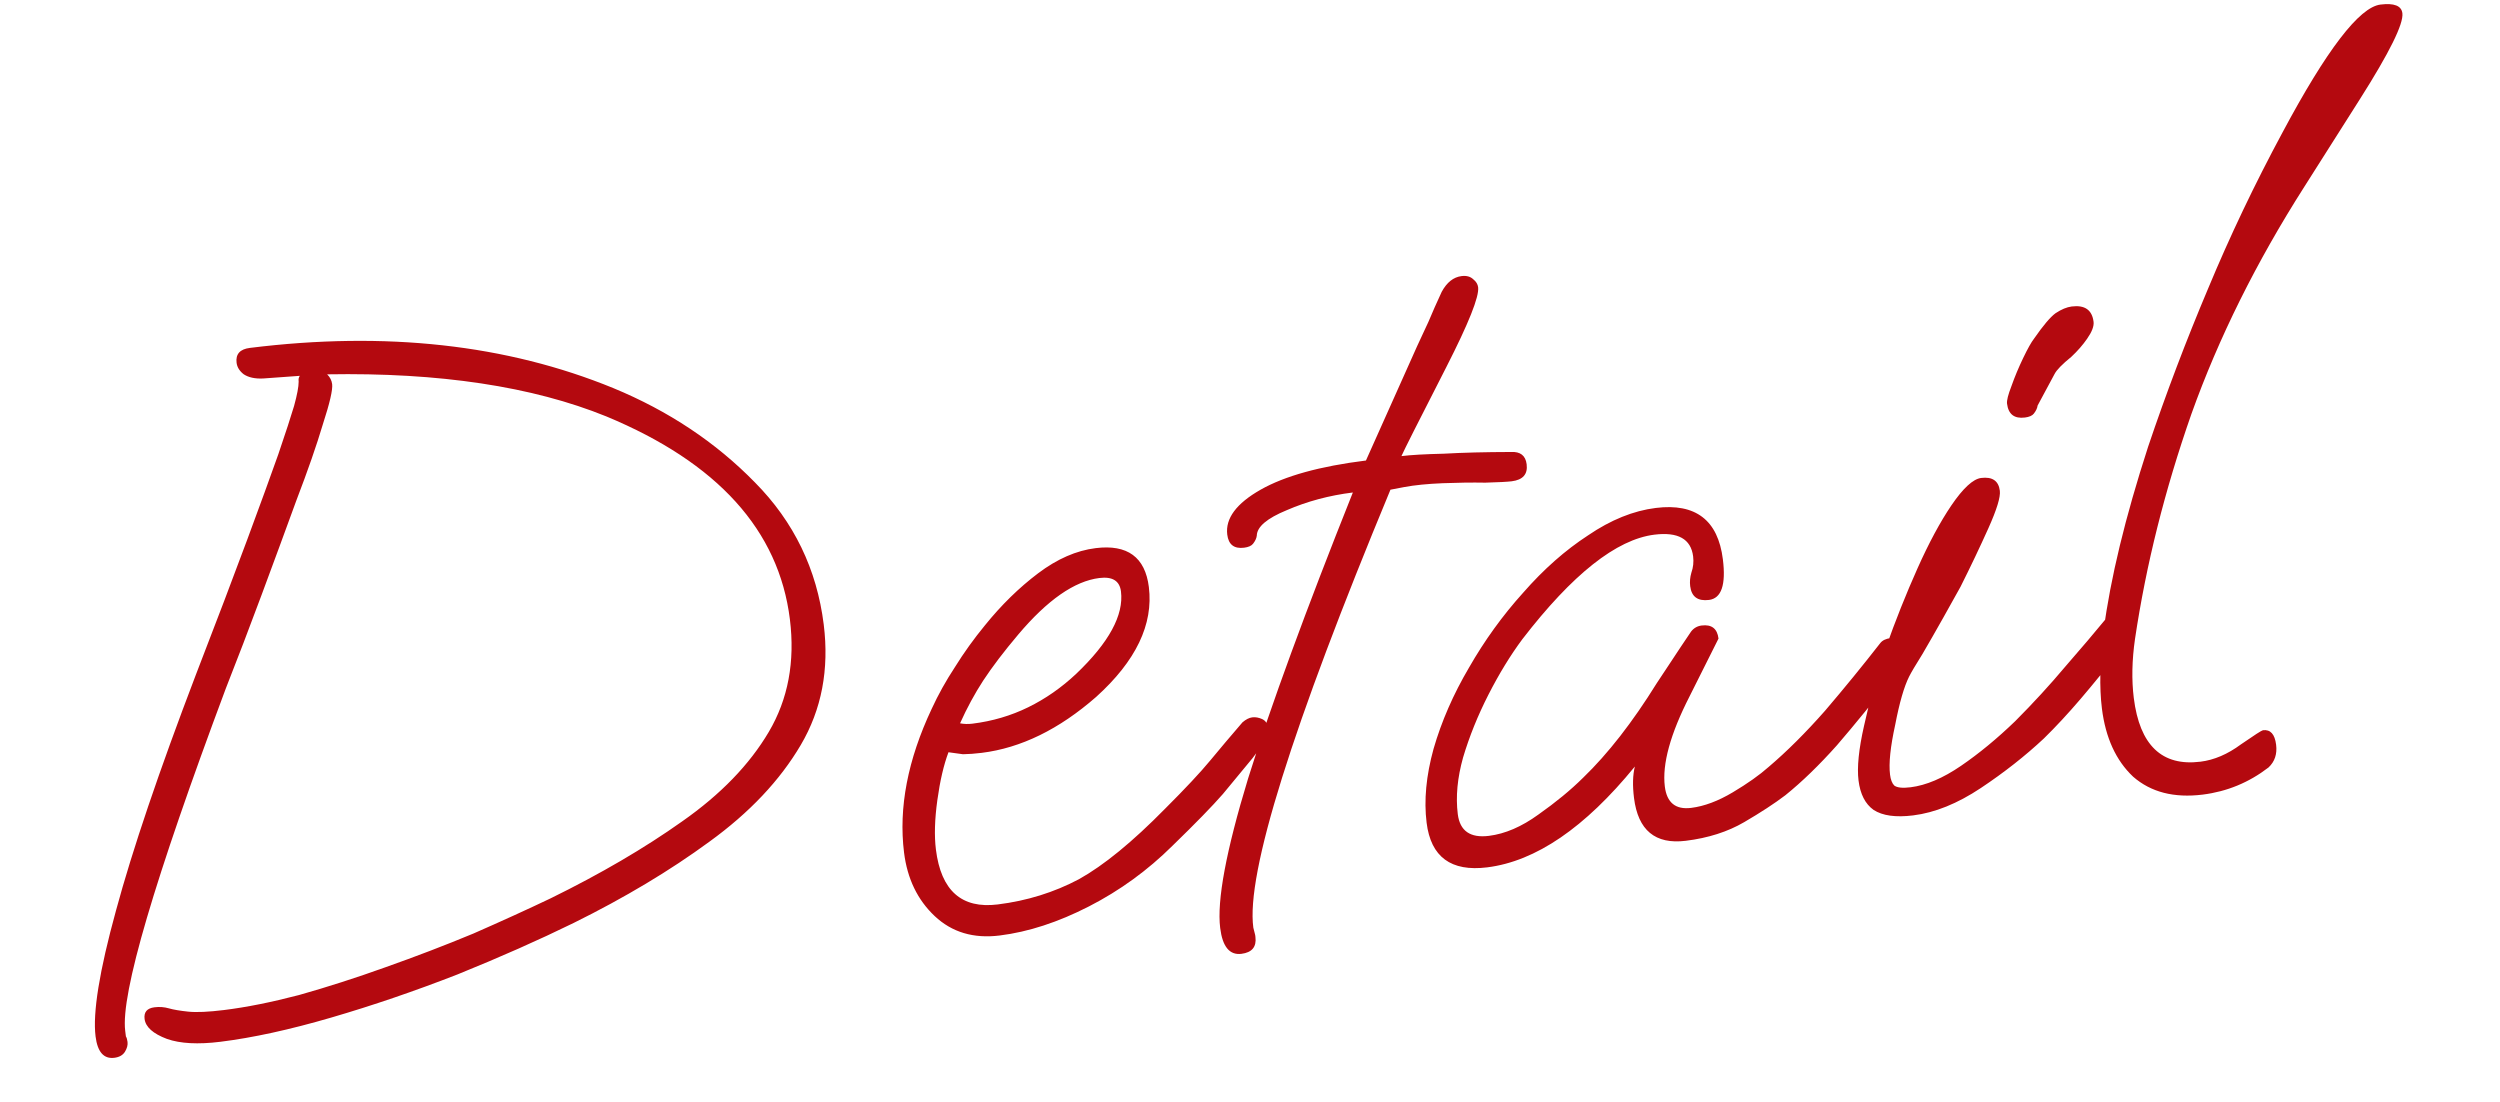 <svg width="186" height="82" viewBox="0 0 186 82" fill="none" xmlns="http://www.w3.org/2000/svg">
<path d="M8.506 78.7C7.719 78.797 7.254 78.267 7.11 77.11C6.891 75.35 7.397 72.23 8.628 67.751C9.853 63.226 11.831 57.384 14.563 50.226C16.129 46.175 17.405 42.819 18.391 40.157C19.377 37.495 20.148 35.377 20.705 33.803C21.256 32.183 21.648 30.983 21.88 30.201C22.107 29.374 22.22 28.772 22.22 28.396C22.197 28.21 22.226 28.066 22.308 27.962L19.581 28.159C18.973 28.188 18.49 28.083 18.131 27.845C17.819 27.602 17.643 27.318 17.602 26.994C17.522 26.346 17.852 25.976 18.593 25.884C28.689 24.63 37.7 25.626 45.628 28.874C49.742 30.573 53.254 32.911 56.163 35.889C59.066 38.82 60.774 42.346 61.286 46.468C61.7 49.802 61.13 52.789 59.577 55.427C58.024 58.065 55.759 60.463 52.782 62.62C49.851 64.77 46.481 66.788 42.671 68.672C40.1 69.932 37.225 71.206 34.046 72.494C30.862 73.736 27.727 74.808 24.641 75.708C21.555 76.609 18.808 77.209 16.4 77.508C14.732 77.715 13.407 77.644 12.423 77.296C11.387 76.907 10.832 76.412 10.757 75.81C10.694 75.301 10.94 75.011 11.496 74.942C11.867 74.896 12.223 74.923 12.564 75.021C12.905 75.12 13.386 75.201 14.005 75.266C14.624 75.33 15.513 75.29 16.671 75.146C18.338 74.939 20.196 74.567 22.246 74.031C24.336 73.442 26.484 72.752 28.69 71.96C30.942 71.163 33.119 70.329 35.221 69.456C37.317 68.537 39.23 67.665 40.962 66.839C44.685 65.012 47.951 63.102 50.76 61.107C53.615 59.107 55.761 56.889 57.199 54.453C58.636 52.017 59.159 49.224 58.768 46.075C57.946 39.453 53.394 34.422 45.114 30.983C39.617 28.751 32.692 27.706 24.339 27.85C24.553 28.059 24.677 28.302 24.712 28.58C24.764 28.997 24.534 29.989 24.024 31.557C23.559 33.12 22.901 35.012 22.049 37.234C21.242 39.45 20.381 41.791 19.464 44.256C18.548 46.721 17.66 49.042 16.802 51.218C11.472 65.47 8.976 73.962 9.315 76.695C9.338 76.88 9.356 77.019 9.367 77.111C9.425 77.198 9.465 77.334 9.488 77.52C9.517 77.751 9.453 77.994 9.297 78.249C9.14 78.503 8.877 78.654 8.506 78.7ZM74.376 69.601C72.431 69.843 70.82 69.361 69.541 68.156C68.263 66.951 67.503 65.376 67.261 63.431C66.847 60.096 67.533 56.531 69.319 52.736C69.8 51.688 70.377 50.653 71.049 49.629C71.716 48.558 72.457 47.526 73.274 46.531C74.497 45.015 75.817 43.723 77.236 42.653C78.655 41.583 80.083 40.959 81.518 40.781C83.88 40.487 85.199 41.452 85.475 43.675C85.82 46.454 84.513 49.179 81.553 51.851C78.796 54.263 75.959 55.65 73.041 56.012C72.532 56.075 72.066 56.109 71.643 56.115C71.261 56.068 70.902 56.019 70.567 55.967C70.213 56.904 69.937 58.09 69.739 59.526C69.541 60.961 69.505 62.188 69.632 63.207C70.011 66.263 71.544 67.625 74.23 67.291C76.407 67.021 78.422 66.394 80.275 65.412C82.122 64.383 84.256 62.637 86.678 60.173C88.184 58.669 89.305 57.472 90.041 56.581C90.777 55.69 91.576 54.744 92.439 53.743C92.694 53.524 92.937 53.4 93.169 53.371C93.4 53.342 93.641 53.383 93.889 53.493C94.138 53.603 94.28 53.797 94.314 54.075C94.378 54.584 94.004 55.36 93.193 56.401C92.497 57.24 91.762 58.13 90.985 59.073C90.203 59.97 88.952 61.254 87.231 62.925C85.389 64.753 83.319 66.257 81.02 67.436C78.721 68.615 76.507 69.336 74.376 69.601ZM72.348 53.841C73.83 53.657 75.214 53.25 76.499 52.62C77.785 51.99 78.975 51.16 80.07 50.131C82.508 47.806 83.618 45.763 83.4 44.003C83.302 43.216 82.767 42.883 81.794 43.004C79.942 43.234 77.929 44.636 75.757 47.21C74.691 48.471 73.822 49.614 73.149 50.638C72.518 51.609 71.944 52.668 71.428 53.814C71.717 53.872 72.024 53.881 72.348 53.841ZM92.361 70.965C91.481 71.074 90.955 70.434 90.782 69.044C90.529 67.007 91.221 63.3 92.857 57.924C94.54 52.542 97.139 45.448 100.653 36.641C98.893 36.859 97.255 37.298 95.738 37.956C94.261 38.563 93.517 39.196 93.505 39.856C93.482 40.047 93.389 40.247 93.227 40.455C93.105 40.611 92.882 40.709 92.558 40.75C91.817 40.842 91.4 40.517 91.308 39.776C91.159 38.572 91.985 37.459 93.785 36.436C95.587 35.412 98.201 34.688 101.627 34.262L105.437 25.748C105.698 25.198 105.976 24.599 106.272 23.951C106.562 23.257 106.892 22.511 107.263 21.712C107.646 21.006 108.138 20.616 108.74 20.541C109.111 20.495 109.403 20.576 109.617 20.785C109.825 20.947 109.944 21.144 109.973 21.375C110.059 22.07 109.27 24.049 107.606 27.312C105.525 31.38 104.412 33.587 104.267 33.934C104.962 33.848 106.012 33.788 107.419 33.755C108.82 33.675 110.484 33.633 112.412 33.628C113.112 33.588 113.502 33.892 113.583 34.541C113.675 35.282 113.304 35.704 112.471 35.808C112.146 35.848 111.492 35.882 110.508 35.91C109.519 35.892 108.462 35.906 107.339 35.951C106.216 35.997 105.264 36.091 104.482 36.236L103.449 36.434C96.102 54.135 92.701 64.997 93.248 69.02L93.386 69.567L93.404 69.706C93.496 70.447 93.148 70.867 92.361 70.965ZM110.643 64.532C107.957 64.865 106.456 63.759 106.14 61.212C105.933 59.544 106.105 57.713 106.656 55.716C107.248 53.667 108.127 51.654 109.292 49.675C110.451 47.65 111.795 45.79 113.325 44.096C114.848 42.354 116.459 40.932 118.156 39.828C119.847 38.677 121.526 37.998 123.193 37.791C126.157 37.423 127.82 38.698 128.182 41.615C128.418 43.514 128.073 44.521 127.147 44.636C126.313 44.739 125.848 44.398 125.75 43.61C125.709 43.286 125.739 42.953 125.837 42.612C125.977 42.218 126.02 41.813 125.969 41.396C125.807 40.1 124.847 39.561 123.087 39.779C120.262 40.13 116.987 42.724 113.261 47.56C112.375 48.752 111.534 50.126 110.74 51.682C109.946 53.238 109.317 54.798 108.852 56.36C108.429 57.871 108.297 59.274 108.459 60.571C108.614 61.821 109.386 62.36 110.775 62.188C111.98 62.038 113.207 61.51 114.458 60.602C115.755 59.688 116.865 58.775 117.786 57.861C119.633 56.079 121.459 53.736 123.261 50.832C123.539 50.421 123.896 49.883 124.33 49.218C124.765 48.553 125.26 47.809 125.817 46.988C126.019 46.727 126.283 46.577 126.607 46.537C127.348 46.445 127.765 46.769 127.857 47.51L125.709 51.798C124.271 54.61 123.656 56.849 123.863 58.517C124.012 59.721 124.666 60.251 125.824 60.107C126.796 59.986 127.83 59.599 128.924 58.946C130.019 58.293 130.905 57.665 131.583 57.064C132.944 55.907 134.346 54.511 135.788 52.874C137.225 51.19 138.592 49.516 139.89 47.85C140.052 47.641 140.319 47.514 140.689 47.468C141.384 47.382 141.766 47.617 141.835 48.172C141.898 48.682 141.646 49.301 141.078 50.03C139.456 52.112 137.987 53.917 136.672 55.444C135.351 56.925 134.071 58.166 132.831 59.166C132.015 59.785 130.992 60.453 129.765 61.169C128.537 61.886 127.09 62.348 125.422 62.555C123.153 62.837 121.869 61.774 121.57 59.366C121.455 58.439 121.476 57.661 121.633 57.03C117.919 61.583 114.256 64.083 110.643 64.532ZM150.65 31.065C149.863 31.163 149.421 30.818 149.323 30.031C149.294 29.799 149.404 29.363 149.654 28.72C149.897 28.032 150.187 27.337 150.524 26.637C150.86 25.937 151.129 25.457 151.332 25.197C152.01 24.219 152.543 23.588 152.931 23.305C153.366 23.016 153.768 22.848 154.139 22.802C155.111 22.681 155.652 23.061 155.761 23.941C155.802 24.265 155.642 24.685 155.283 25.2C154.964 25.662 154.573 26.111 154.11 26.544C153.426 27.1 153.009 27.528 152.858 27.828L151.598 30.172C151.574 30.363 151.481 30.562 151.319 30.771C151.198 30.927 150.975 31.025 150.65 31.065ZM142.336 60.666C141.039 60.827 140.058 60.69 139.393 60.256C138.774 59.815 138.401 59.086 138.274 58.067C138.154 57.094 138.291 55.737 138.686 53.995C139.075 52.207 139.612 50.282 140.296 48.222C141.027 46.157 141.816 44.178 142.663 42.285C143.509 40.393 144.35 38.831 145.184 37.599C146.059 36.315 146.798 35.635 147.4 35.56C148.233 35.457 148.696 35.775 148.788 36.516C148.846 36.98 148.561 37.908 147.935 39.303C147.309 40.697 146.619 42.147 145.865 43.651C145.558 44.206 145.135 44.965 144.596 45.925C144.057 46.885 143.535 47.797 143.031 48.659C142.521 49.474 142.191 50.033 142.04 50.334C141.663 51.086 141.318 52.281 141.004 53.919C140.644 55.562 140.515 56.801 140.619 57.634C140.665 58.005 140.769 58.274 140.931 58.442C141.139 58.604 141.544 58.648 142.146 58.573C143.304 58.429 144.555 57.898 145.898 56.979C147.242 56.059 148.586 54.952 149.93 53.656C151.268 52.315 152.51 50.961 153.657 49.596C154.851 48.225 155.856 47.042 156.673 46.047C156.835 45.839 157.102 45.712 157.472 45.666C158.167 45.58 158.549 45.814 158.618 46.37C158.681 46.879 158.429 47.498 157.861 48.227C156.766 49.633 155.746 50.888 154.802 51.993C153.857 53.098 152.945 54.081 152.064 54.943C150.674 56.244 149.11 57.473 147.373 58.63C145.636 59.786 143.957 60.465 142.336 60.666ZM163.879 59.119C161.749 59.383 160.024 58.939 158.705 57.786C157.427 56.581 156.653 54.89 156.382 52.714C156.187 51.139 156.229 49.206 156.509 46.914C157.015 43.042 158.118 38.485 159.818 33.242C161.159 29.266 162.646 25.343 164.282 21.472C165.911 17.555 167.758 13.681 169.821 9.85C173.102 3.706 175.53 0.536 177.105 0.34C178.124 0.214 178.668 0.428 178.737 0.984C178.834 1.771 177.782 3.9 175.58 7.372L171.451 13.88C167.869 19.498 165.066 25.137 163.042 30.796C161.063 36.45 159.664 42.031 158.844 47.541C158.617 49.121 158.587 50.583 158.753 51.926C159.191 55.445 160.845 57.027 163.716 56.67C164.735 56.544 165.739 56.113 166.73 55.379C167.726 54.691 168.27 54.341 168.363 54.329C168.919 54.26 169.245 54.62 169.343 55.407C169.429 56.102 169.241 56.666 168.778 57.099C167.318 58.221 165.685 58.894 163.879 59.119Z" fill="#B4090F"/>
</svg>
